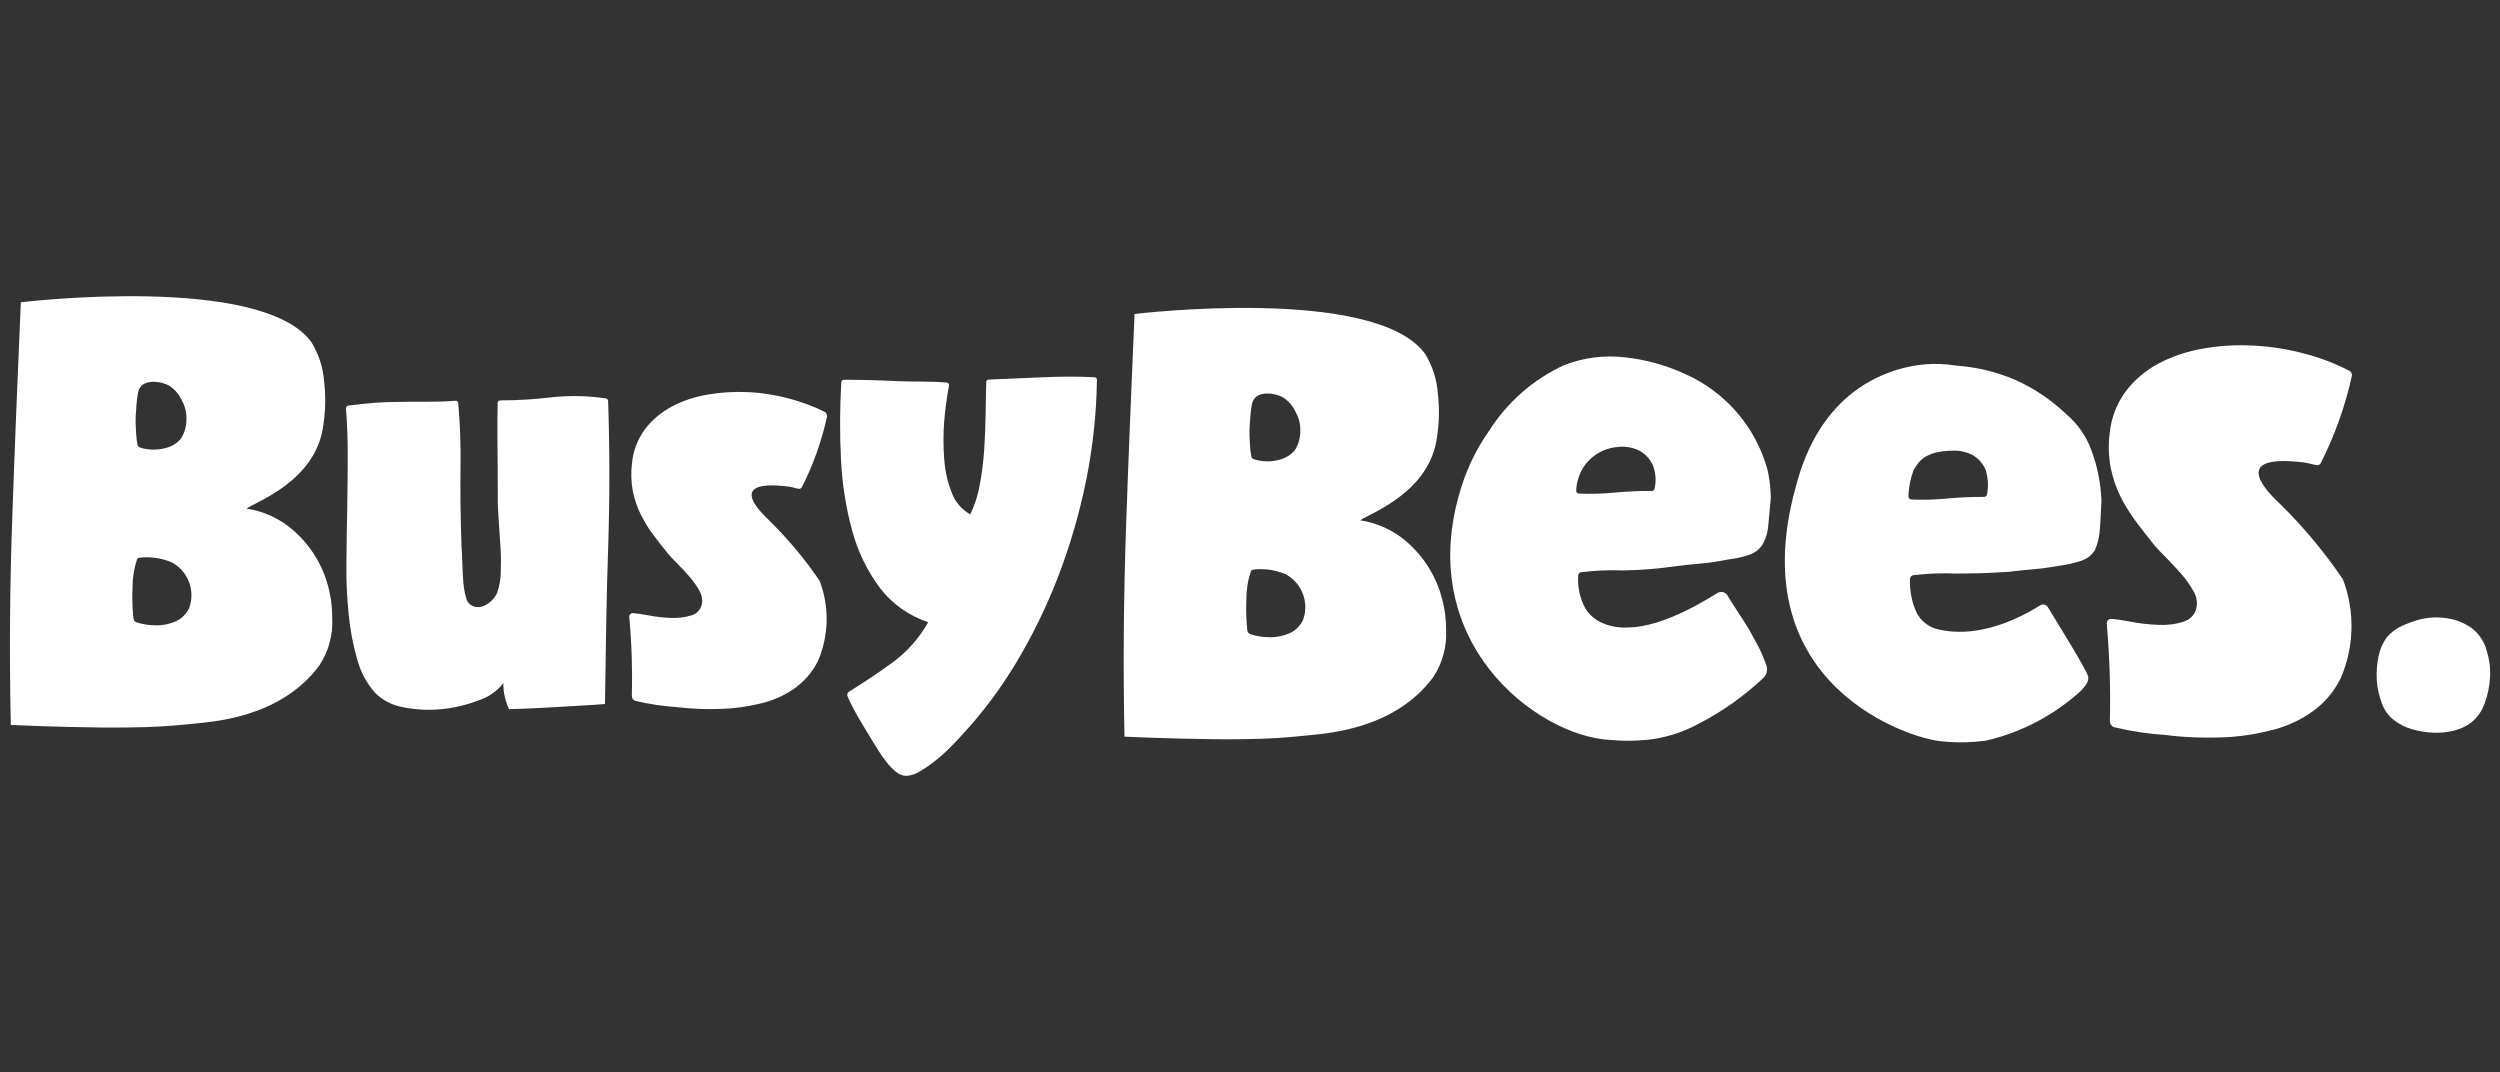 <svg xmlns="http://www.w3.org/2000/svg" xmlns:xlink="http://www.w3.org/1999/xlink" version="1.1" id="Layer_1" x="0px" y="0px" viewBox="0 0 151.59 65" style="enable-background:new 0 0 151.59 65;" xml:space="preserve" width="151.59"  height="65" >
<rect x="0" y="0" width="151.59" height="65" fill="#333333" stroke="none"/>
<style type="text/css">
	.st0{fill:#FFFFFF;}
	.st1{fill-rule:evenodd;clip-rule:evenodd;fill:#FFFFFF;}
</style>
<g id="Group_2248" transform="translate(-87.676 -43.242)">
	<path id="Path_1577" class="st0" d="M174.74,78.47c-0.41-0.92-1.02-1.73-1.78-2.39c-0.8-0.69-1.77-1.13-2.81-1.29   c0.69-0.46,4.23-1.72,4.66-5.05c0.14-0.88,0.15-1.77,0.05-2.65c-0.06-0.85-0.33-1.67-0.77-2.39c-3.03-4.18-17.62-2.42-17.62-2.42   c-0.18,4.2-0.36,8.46-0.51,12.78s-0.19,8.6-0.1,12.85c1.1,0.05,2.26,0.09,3.5,0.12s2.48,0.05,3.74,0.03   c1.26-0.01,2.49-0.08,3.69-0.21c1.2-0.13,5.4-0.31,7.8-3.56c0.56-0.86,0.83-1.87,0.77-2.89C175.36,80.39,175.15,79.39,174.74,78.47   L174.74,78.47z M166.52,69.4c0,0.4-0.11,0.79-0.32,1.13c-0.25,0.3-0.6,0.51-0.99,0.6c-0.49,0.13-1.02,0.11-1.5-0.04   c-0.07-0.02-0.13-0.07-0.15-0.14c-0.05-0.24-0.08-0.48-0.09-0.72c-0.03-0.38-0.04-0.75-0.02-1.13c0.02-0.44,0.06-0.88,0.13-1.32   c0.17-0.98,1.51-0.67,1.88-0.45c0.35,0.22,0.62,0.54,0.79,0.92C166.44,68.59,166.54,68.99,166.52,69.4L166.52,69.4z M166.69,80.83   c-0.17,0.35-0.45,0.64-0.8,0.8c-0.38,0.17-0.8,0.26-1.22,0.25c-0.4,0-0.79-0.06-1.17-0.18c-0.1-0.03-0.17-0.12-0.19-0.22   c-0.03-0.27-0.05-0.53-0.06-0.8c-0.01-0.38-0.02-0.7,0-1.08c0-0.59,0.09-1.17,0.28-1.73c0.03-0.05,0.08-0.08,0.14-0.09   c0.67-0.08,1.34,0.02,1.96,0.28C166.62,78.59,167.07,79.76,166.69,80.83L166.69,80.83z"/>
	<g id="Group_2218" transform="translate(212.674 60.217)">
		<path id="Path_1578" class="st0" d="M21.83,20.56c0.59-0.13,1.21-0.13,1.8,0c0.48,0.1,0.92,0.31,1.31,0.6    c0.4,0.33,0.69,0.77,0.83,1.26c0.17,0.53,0.25,1.09,0.22,1.65c-0.03,0.56-0.14,1.11-0.34,1.63c-0.16,0.45-0.44,0.85-0.82,1.15    c-0.32,0.24-0.69,0.4-1.08,0.49c-0.41,0.1-0.83,0.13-1.25,0.11c-0.41-0.02-0.82-0.09-1.22-0.2c-0.37-0.1-0.71-0.27-1.02-0.49    c-0.38-0.26-0.66-0.63-0.82-1.06c-0.18-0.46-0.29-0.94-0.32-1.44c-0.03-0.49,0.01-0.98,0.11-1.45c0.08-0.41,0.25-0.8,0.5-1.14    c0.25-0.3,0.56-0.53,0.91-0.69C21.02,20.81,21.42,20.66,21.83,20.56L21.83,20.56z"/>
	</g>
	<path id="Path_1579" class="st0" d="M137.82,68.53c-0.33,1.48-0.84,2.91-1.52,4.25c-0.04,0.07-0.12,0.12-0.2,0.1   c-0.2-0.03-0.39-0.11-0.65-0.14c-3.99-0.48-1.38,1.8-1.12,2.07c1.13,1.12,2.16,2.34,3.05,3.66c0.59,1.56,0.56,3.3-0.1,4.84   c-0.35,0.71-0.88,1.31-1.54,1.75c-0.59,0.4-1.26,0.68-1.95,0.84c-0.81,0.2-1.64,0.31-2.47,0.33c-0.87,0.03-1.74-0.01-2.6-0.11   c-0.85-0.06-1.69-0.18-2.52-0.38c-0.13-0.04-0.22-0.17-0.21-0.3c0.04-1.6-0.01-3.19-0.16-4.79c-0.01-0.12,0.08-0.22,0.19-0.23   c0.01,0,0.02,0,0.04,0c0.23,0.02,0.56,0.06,0.9,0.13c0.46,0.09,0.93,0.14,1.39,0.16c0.42,0.02,0.84-0.03,1.24-0.15   c0.34-0.09,0.6-0.38,0.65-0.73c0.04-0.27-0.02-0.54-0.16-0.78c-0.16-0.29-0.35-0.55-0.56-0.8c-0.22-0.26-0.46-0.51-0.7-0.76   c-0.24-0.24-0.45-0.46-0.61-0.64c-0.31-0.38-0.61-0.76-0.9-1.15c-0.3-0.39-0.55-0.8-0.77-1.24c-0.23-0.45-0.39-0.94-0.49-1.44   c-0.11-0.56-0.12-1.14-0.05-1.71c0.07-0.74,0.35-1.45,0.79-2.05c0.43-0.56,0.98-1.02,1.61-1.36c0.68-0.36,1.41-0.6,2.17-0.73   c0.82-0.14,1.65-0.19,2.49-0.15c0.85,0.04,1.69,0.18,2.51,0.4c0.74,0.2,1.46,0.47,2.14,0.81C137.79,68.3,137.84,68.42,137.82,68.53   L137.82,68.53z"/>
	<path id="Path_1580" class="st0" d="M230.28,66.05c-0.4,1.83-1.04,3.6-1.88,5.27c-0.05,0.09-0.14,0.14-0.25,0.13   c-0.24-0.04-0.49-0.13-0.8-0.17c-4.94-0.6-1.71,2.23-1.38,2.56c1.4,1.38,2.67,2.9,3.77,4.53c0.74,1.94,0.69,4.09-0.13,5.99   c-0.43,0.88-1.09,1.63-1.91,2.16c-0.74,0.49-1.56,0.84-2.42,1.03c-1,0.25-2.03,0.39-3.06,0.41c-1.08,0.03-2.16-0.01-3.22-0.15   c-1.05-0.07-2.09-0.22-3.12-0.47c-0.16-0.05-0.27-0.2-0.27-0.37c0.05-1.98-0.02-3.95-0.19-5.92c-0.01-0.14,0.1-0.27,0.24-0.28   c0.01,0,0.03,0,0.04,0c0.29,0.02,0.7,0.08,1.11,0.16c0.57,0.11,1.14,0.18,1.72,0.2c0.52,0.03,1.04-0.03,1.54-0.19   c0.42-0.12,0.74-0.47,0.8-0.91c0.05-0.33-0.02-0.68-0.2-0.96c-0.2-0.35-0.43-0.68-0.7-0.99c-0.28-0.32-0.57-0.64-0.87-0.94   c-0.3-0.3-0.55-0.57-0.76-0.8c-0.38-0.47-0.75-0.94-1.11-1.42c-0.36-0.48-0.68-0.99-0.96-1.53c-0.28-0.56-0.48-1.16-0.61-1.78   c-0.13-0.7-0.15-1.41-0.06-2.11c0.09-0.92,0.43-1.8,0.98-2.54c0.53-0.69,1.21-1.27,1.99-1.68c0.84-0.44,1.75-0.74,2.68-0.9   c1.02-0.18,2.05-0.24,3.08-0.18c1.05,0.05,2.09,0.22,3.1,0.49c0.92,0.24,1.81,0.58,2.65,1.01   C230.24,65.76,230.31,65.91,230.28,66.05L230.28,66.05z"/>
	<path id="Path_1581" class="st0" d="M154.05,66.12c0.08,0,0.14,0.07,0.14,0.15c-0.03,2.06-0.25,4.11-0.66,6.13   c-0.41,2-0.98,3.97-1.72,5.88c-0.7,1.8-1.55,3.54-2.55,5.2c-0.92,1.53-1.99,2.96-3.2,4.27c-0.17,0.19-0.39,0.43-0.68,0.72   c-0.29,0.3-0.6,0.59-0.93,0.85c-0.31,0.25-0.64,0.49-0.99,0.69c-0.25,0.16-0.54,0.26-0.83,0.28c-0.23-0.01-0.45-0.1-0.63-0.25   c-0.22-0.18-0.41-0.38-0.58-0.6c-0.18-0.23-0.35-0.47-0.5-0.72l-0.39-0.63c-0.34-0.55-0.62-1.03-0.87-1.45   c-0.21-0.37-0.41-0.76-0.59-1.17c-0.05-0.11-0.01-0.23,0.09-0.29c0.9-0.56,1.78-1.14,2.61-1.75c0.9-0.65,1.64-1.49,2.19-2.46   c-1.16-0.38-2.19-1.11-2.93-2.08c-0.77-1.03-1.33-2.19-1.67-3.43c-0.39-1.42-0.62-2.89-0.69-4.36c-0.08-1.56-0.07-3.13,0.02-4.69   c0.01-0.08,0.07-0.14,0.15-0.14c1.1,0,2.16,0.03,3.18,0.08c1.01,0.05,2.06,0,3.07,0.09c0.08,0.01,0.14,0.08,0.13,0.16   c0,0,0,0.01,0,0.01c-0.11,0.61-0.23,1.41-0.29,2.15c-0.06,0.78-0.06,1.56,0,2.33c0.05,0.7,0.2,1.38,0.46,2.03   c0.2,0.56,0.6,1.02,1.12,1.31c0.27-0.56,0.46-1.15,0.57-1.76c0.13-0.69,0.22-1.39,0.27-2.1c0.05-0.72,0.08-1.46,0.09-2.21   c0.01-0.69,0.02-1.35,0.04-1.96c0-0.08,0.06-0.14,0.14-0.14c1.03-0.04,2.11-0.09,3.25-0.14S153.07,66.06,154.05,66.12L154.05,66.12   z"/>
	<path id="Path_1582" class="st0" d="M194.85,71.72c-0.72-2.6-2.57-4.74-5.04-5.82c-1.14-0.52-2.36-0.86-3.61-0.99   c-1.25-0.15-2.53,0.02-3.7,0.48c-1.88,0.87-3.46,2.27-4.56,4.02c-0.64,0.91-1.15,1.91-1.52,2.96c-3.34,9.68,4.49,15.56,8.93,15.74   c0.87,0.08,1.75,0.06,2.62-0.06c0.94-0.15,1.84-0.46,2.68-0.91c1.45-0.74,2.78-1.69,3.97-2.81c0.21-0.21,0.26-0.53,0.14-0.8   c-0.12-0.36-0.32-0.79-0.38-0.92c-0.04-0.06-0.4-0.76-0.63-1.17c-0.2-0.35-1.08-1.67-1.36-2.14c-0.14-0.17-0.39-0.22-0.57-0.1   c-0.25,0.12-3.11,2.07-5.43,2.09c-0.5,0.03-1.01-0.05-1.48-0.24c-0.47-0.18-0.86-0.51-1.12-0.94c-0.32-0.61-0.46-1.29-0.42-1.98   c0.01-0.1,0.08-0.17,0.17-0.19c0.86-0.11,1.73-0.14,2.6-0.11c1.08-0.02,2.17-0.11,3.24-0.27c0.41-0.05,0.89-0.1,1.45-0.15   c0.56-0.05,1.12-0.14,1.67-0.25c0.41-0.05,0.81-0.13,1.19-0.26c0.37-0.11,0.69-0.35,0.89-0.69c0.19-0.36,0.3-0.75,0.32-1.15   c0.04-0.46,0.1-1.02,0.15-1.62C195.04,72.86,194.98,72.28,194.85,71.72L194.85,71.72z M188,72.88c-0.01,0.08-0.08,0.13-0.16,0.13   c-0.78,0-1.52,0.03-2.24,0.1c-0.73,0.07-1.45,0.09-2.18,0.06c-0.1,0-0.18-0.09-0.17-0.18c0,0,0,0,0,0   c0.02-0.49,0.16-0.96,0.42-1.38c0.24-0.39,0.59-0.72,1-0.94c0.39-0.21,0.82-0.32,1.26-0.34c0.41-0.02,0.83,0.07,1.19,0.26   c0.35,0.2,0.63,0.51,0.79,0.89C188.08,71.93,188.11,72.41,188,72.88L188,72.88z"/>
	<path id="Path_1583" class="st0" d="M214.5,70.57c-0.31-0.87-0.85-1.64-1.56-2.24c-0.88-0.83-1.89-1.52-2.99-2.02   c-1.16-0.51-2.41-0.81-3.67-0.9c-1.21-0.2-2.46-0.1-3.63,0.27c-4.65,1.47-5.77,5.91-6.11,7.17c-3.29,12.05,7.11,15.23,8.87,15.34   c0.9,0.1,1.8,0.08,2.69-0.04c1.91-0.44,3.7-1.32,5.22-2.56c0.2-0.17,1.1-0.82,0.97-1.34c-0.11-0.44-2.16-3.72-2.42-4.16   c-0.08-0.17-0.28-0.24-0.45-0.16c-0.01,0-0.02,0.01-0.03,0.02c-0.25,0.12-3.31,2.24-6.36,1.41c-0.48-0.16-0.88-0.49-1.12-0.93   c-0.31-0.66-0.45-1.38-0.42-2.1c0.01-0.1,0.09-0.19,0.19-0.21c0.86-0.1,1.72-0.14,2.59-0.1c0.95-0.01,1.7,0,3.24-0.11   c0.41-0.05,0.89-0.1,1.45-0.15c0.5-0.04,1.01-0.11,1.51-0.2c0.46-0.06,0.92-0.16,1.36-0.3c0.37-0.11,0.69-0.35,0.89-0.69   c0.17-0.42,0.27-0.87,0.29-1.32c0.04-0.46,0.05-1.04,0.09-1.64C215.06,72.56,214.86,71.54,214.5,70.57z M208.16,73.23   c-0.02,0.08-0.09,0.14-0.17,0.14c-0.77,0-1.52,0.03-2.23,0.1c-0.73,0.07-1.45,0.09-2.18,0.06c-0.1,0-0.19-0.09-0.18-0.19   c0-0.01,0-0.01,0-0.02c0.01-0.54,0.12-1.07,0.31-1.58c0.27-0.41,0.57-1.15,2.37-1.17c0.41-0.02,0.83,0.07,1.2,0.26   c0.35,0.2,0.63,0.51,0.79,0.88C208.23,72.2,208.26,72.73,208.16,73.23L208.16,73.23z"/>
	<path id="Path_1584" class="st0" d="M115.29,67.54c0.09-0.01,0.16,0.06,0.17,0.14c0.12,1.32,0.16,2.65,0.14,3.98   c-0.02,1.42,0,2.97,0.06,4.66c0.02,0.32,0.04,0.67,0.05,1.07c0.01,0.4,0.03,0.78,0.06,1.15c0.02,0.32,0.08,0.64,0.17,0.95   c0.04,0.21,0.18,0.39,0.38,0.49c0.17,0.08,0.37,0.1,0.55,0.05c0.17-0.05,0.33-0.13,0.47-0.24c0.13-0.1,0.25-0.22,0.34-0.36   c0.08-0.1,0.14-0.21,0.17-0.33c0.12-0.36,0.18-0.74,0.19-1.12c0.02-0.49,0.02-0.98-0.01-1.47c-0.03-0.53-0.07-1.07-0.11-1.64   c-0.04-0.57-0.07-1.13-0.06-1.67c0-1.09-0.01-2.15-0.02-3.16c-0.01-0.94,0-1.66,0.01-2.37c0-0.08,0.07-0.15,0.16-0.15c0,0,0,0,0,0   c1.08,0,2.15-0.07,3.22-0.2c1.06-0.1,2.13-0.08,3.18,0.08c0.08,0.01,0.13,0.08,0.14,0.15c0.1,2.97,0.1,5.96,0,8.98   c-0.11,3.06-0.14,6.22-0.19,9.4c-0.95,0.08-1.93,0.12-2.88,0.18c-0.95,0.06-1.93,0.11-2.94,0.13c-0.11-0.23-0.19-0.48-0.25-0.73   c-0.07-0.28-0.1-0.57-0.09-0.85c-0.38,0.49-0.9,0.85-1.48,1.04c-0.72,0.28-1.47,0.46-2.24,0.54c-0.78,0.08-1.57,0.04-2.34-0.11   c-0.66-0.11-1.27-0.42-1.74-0.9c-0.5-0.57-0.86-1.25-1.06-1.99c-0.26-0.89-0.43-1.81-0.52-2.73c-0.11-1.05-0.16-2.11-0.14-3.17   c0.01-1.12,0.03-2.23,0.05-3.35s0.03-2.2,0.03-3.25c0-0.99-0.04-1.91-0.11-2.73c-0.01-0.08,0.05-0.15,0.13-0.17   c1.05-0.15,2.11-0.23,3.17-0.23C113.08,67.58,114.2,67.64,115.29,67.54L115.29,67.54z"/>
	<path id="Path_1585" class="st0" d="M107.21,77.76c-0.41-0.92-1.02-1.73-1.78-2.39c-0.8-0.69-1.77-1.13-2.81-1.29   c0.69-0.46,4.23-1.72,4.66-5.05c0.14-0.88,0.15-1.77,0.05-2.65c-0.06-0.85-0.33-1.67-0.77-2.39c-3.03-4.18-17.62-2.42-17.62-2.42   c-0.18,4.2-0.36,8.46-0.51,12.78c-0.16,4.32-0.19,8.6-0.1,12.85c1.1,0.05,2.26,0.09,3.5,0.12c1.23,0.03,2.48,0.05,3.74,0.03   c1.26-0.01,2.48-0.08,3.68-0.21c1.2-0.13,5.4-0.31,7.8-3.56c0.56-0.86,0.83-1.87,0.77-2.89C107.82,79.68,107.62,78.68,107.21,77.76   z M98.98,68.69c0,0.4-0.11,0.79-0.32,1.13c-0.25,0.31-0.6,0.52-0.99,0.6c-0.49,0.13-1.02,0.11-1.5-0.04   c-0.07-0.02-0.13-0.07-0.15-0.14c-0.05-0.24-0.08-0.48-0.09-0.72c-0.03-0.38-0.04-0.75-0.02-1.13c0.02-0.44,0.06-0.88,0.13-1.32   c0.17-0.98,1.51-0.67,1.88-0.45c0.35,0.22,0.62,0.54,0.79,0.92C98.9,67.88,99,68.28,98.98,68.69L98.98,68.69z M99.15,80.11   c-0.17,0.35-0.45,0.64-0.8,0.8c-0.38,0.17-0.8,0.26-1.22,0.25c-0.4,0-0.79-0.06-1.17-0.18c-0.1-0.03-0.17-0.12-0.19-0.22   c-0.03-0.27-0.05-0.53-0.06-0.8c-0.01-0.38-0.02-0.7,0-1.08c0-0.59,0.09-1.17,0.28-1.73c0.03-0.05,0.08-0.08,0.14-0.09   c0.67-0.08,1.34,0.02,1.96,0.28C99.08,77.87,99.53,79.05,99.15,80.11L99.15,80.11z"/>
</g>
</svg>